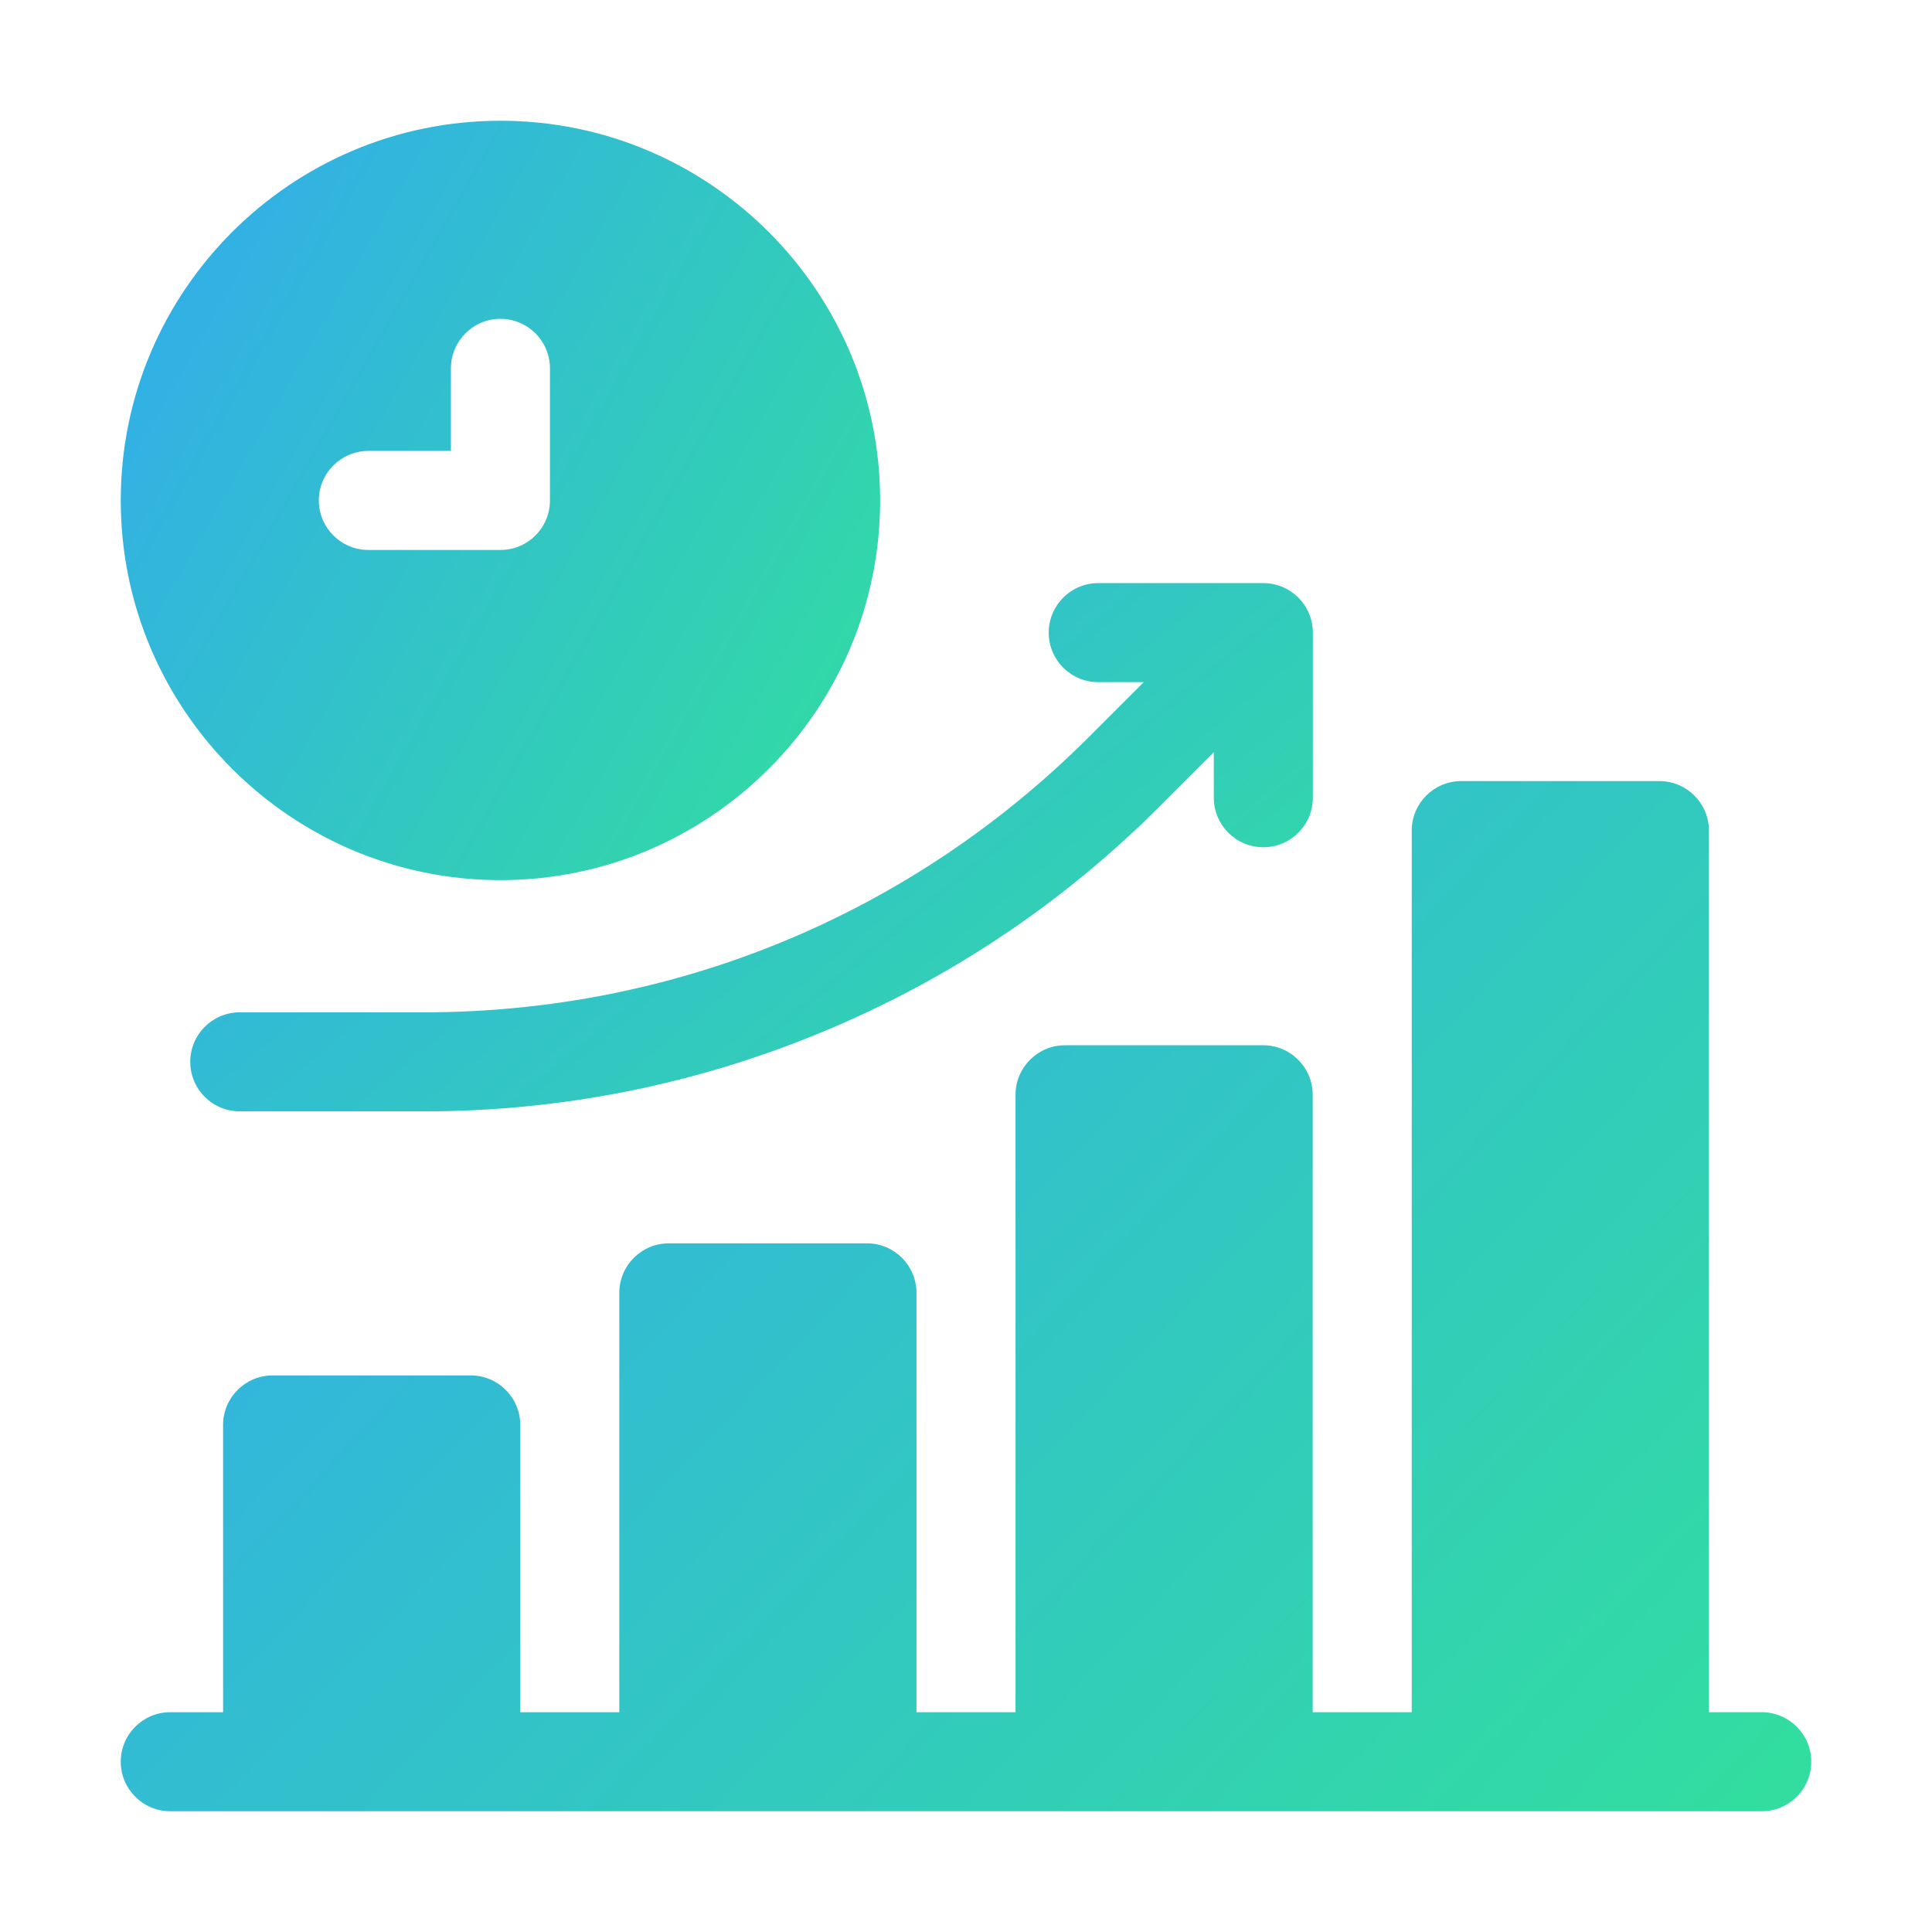 <svg xmlns="http://www.w3.org/2000/svg" width="38" height="38" viewBox="0 0 38 38" fill="none"><path d="M34.651 33.677H33.612V16.337C33.612 15.799 33.176 15.363 32.638 15.363H28.741C28.203 15.363 27.767 15.799 27.767 16.337V33.677H25.819V21.533C25.819 20.995 25.383 20.559 24.845 20.559H20.948C20.41 20.559 19.974 20.995 19.974 21.533V33.677H18.026V25.429C18.026 24.891 17.59 24.455 17.052 24.455H13.155C12.617 24.455 12.181 24.891 12.181 25.429V33.677H10.233V28.027C10.233 27.489 9.797 27.053 9.259 27.053H5.362C4.824 27.053 4.388 27.489 4.388 28.027V33.677H3.349C2.811 33.677 2.375 34.113 2.375 34.651C2.375 35.189 2.811 35.625 3.349 35.625H34.651C35.189 35.625 35.625 35.189 35.625 34.651C35.625 34.113 35.189 33.677 34.651 33.677Z" fill="url(#paint0_linear_16902_39710)"></path><path d="M21.601 13.417H22.496L21.423 14.49C17.927 17.986 13.28 19.911 8.336 19.911H4.716C4.178 19.911 3.742 20.347 3.742 20.885C3.742 21.423 4.178 21.859 4.716 21.859H8.336C11.036 21.859 13.67 21.335 16.164 20.302C18.659 19.269 20.892 17.777 22.801 15.868L23.874 14.795V15.69C23.874 16.228 24.31 16.664 24.848 16.664C25.386 16.664 25.822 16.228 25.822 15.69V12.443C25.822 11.905 25.386 11.469 24.848 11.469H21.601C21.063 11.469 20.627 11.905 20.627 12.443C20.627 12.981 21.063 13.417 21.601 13.417Z" fill="url(#paint1_linear_16902_39710)"></path><path d="M9.843 17.311C13.961 17.311 17.311 13.961 17.311 9.843C17.311 5.725 13.961 2.375 9.843 2.375C5.725 2.375 2.375 5.725 2.375 9.843C2.375 13.961 5.725 17.311 9.843 17.311ZM7.246 8.869H8.869V7.246C8.869 6.708 9.305 6.271 9.843 6.271C10.381 6.271 10.817 6.708 10.817 7.246V9.843C10.817 10.381 10.381 10.817 9.843 10.817H7.246C6.708 10.817 6.271 10.381 6.271 9.843C6.271 9.305 6.708 8.869 7.246 8.869Z" fill="url(#paint2_linear_16902_39710)"></path><defs><linearGradient id="paint0_linear_16902_39710" x1="-0.925" y1="9.207" x2="31.902" y2="40.027" gradientUnits="userSpaceOnUse"><stop stop-color="#32A0FE"></stop><stop offset="1" stop-color="#32DF9D"></stop></linearGradient><linearGradient id="paint1_linear_16902_39710" x1="1.551" y1="8.312" x2="18.102" y2="28.433" gradientUnits="userSpaceOnUse"><stop stop-color="#32A0FE"></stop><stop offset="1" stop-color="#32DF9D"></stop></linearGradient><linearGradient id="paint2_linear_16902_39710" x1="0.893" y1="-2.163" x2="21.796" y2="9.796" gradientUnits="userSpaceOnUse"><stop stop-color="#32A0FE"></stop><stop offset="1" stop-color="#32DF9D"></stop></linearGradient></defs></svg>